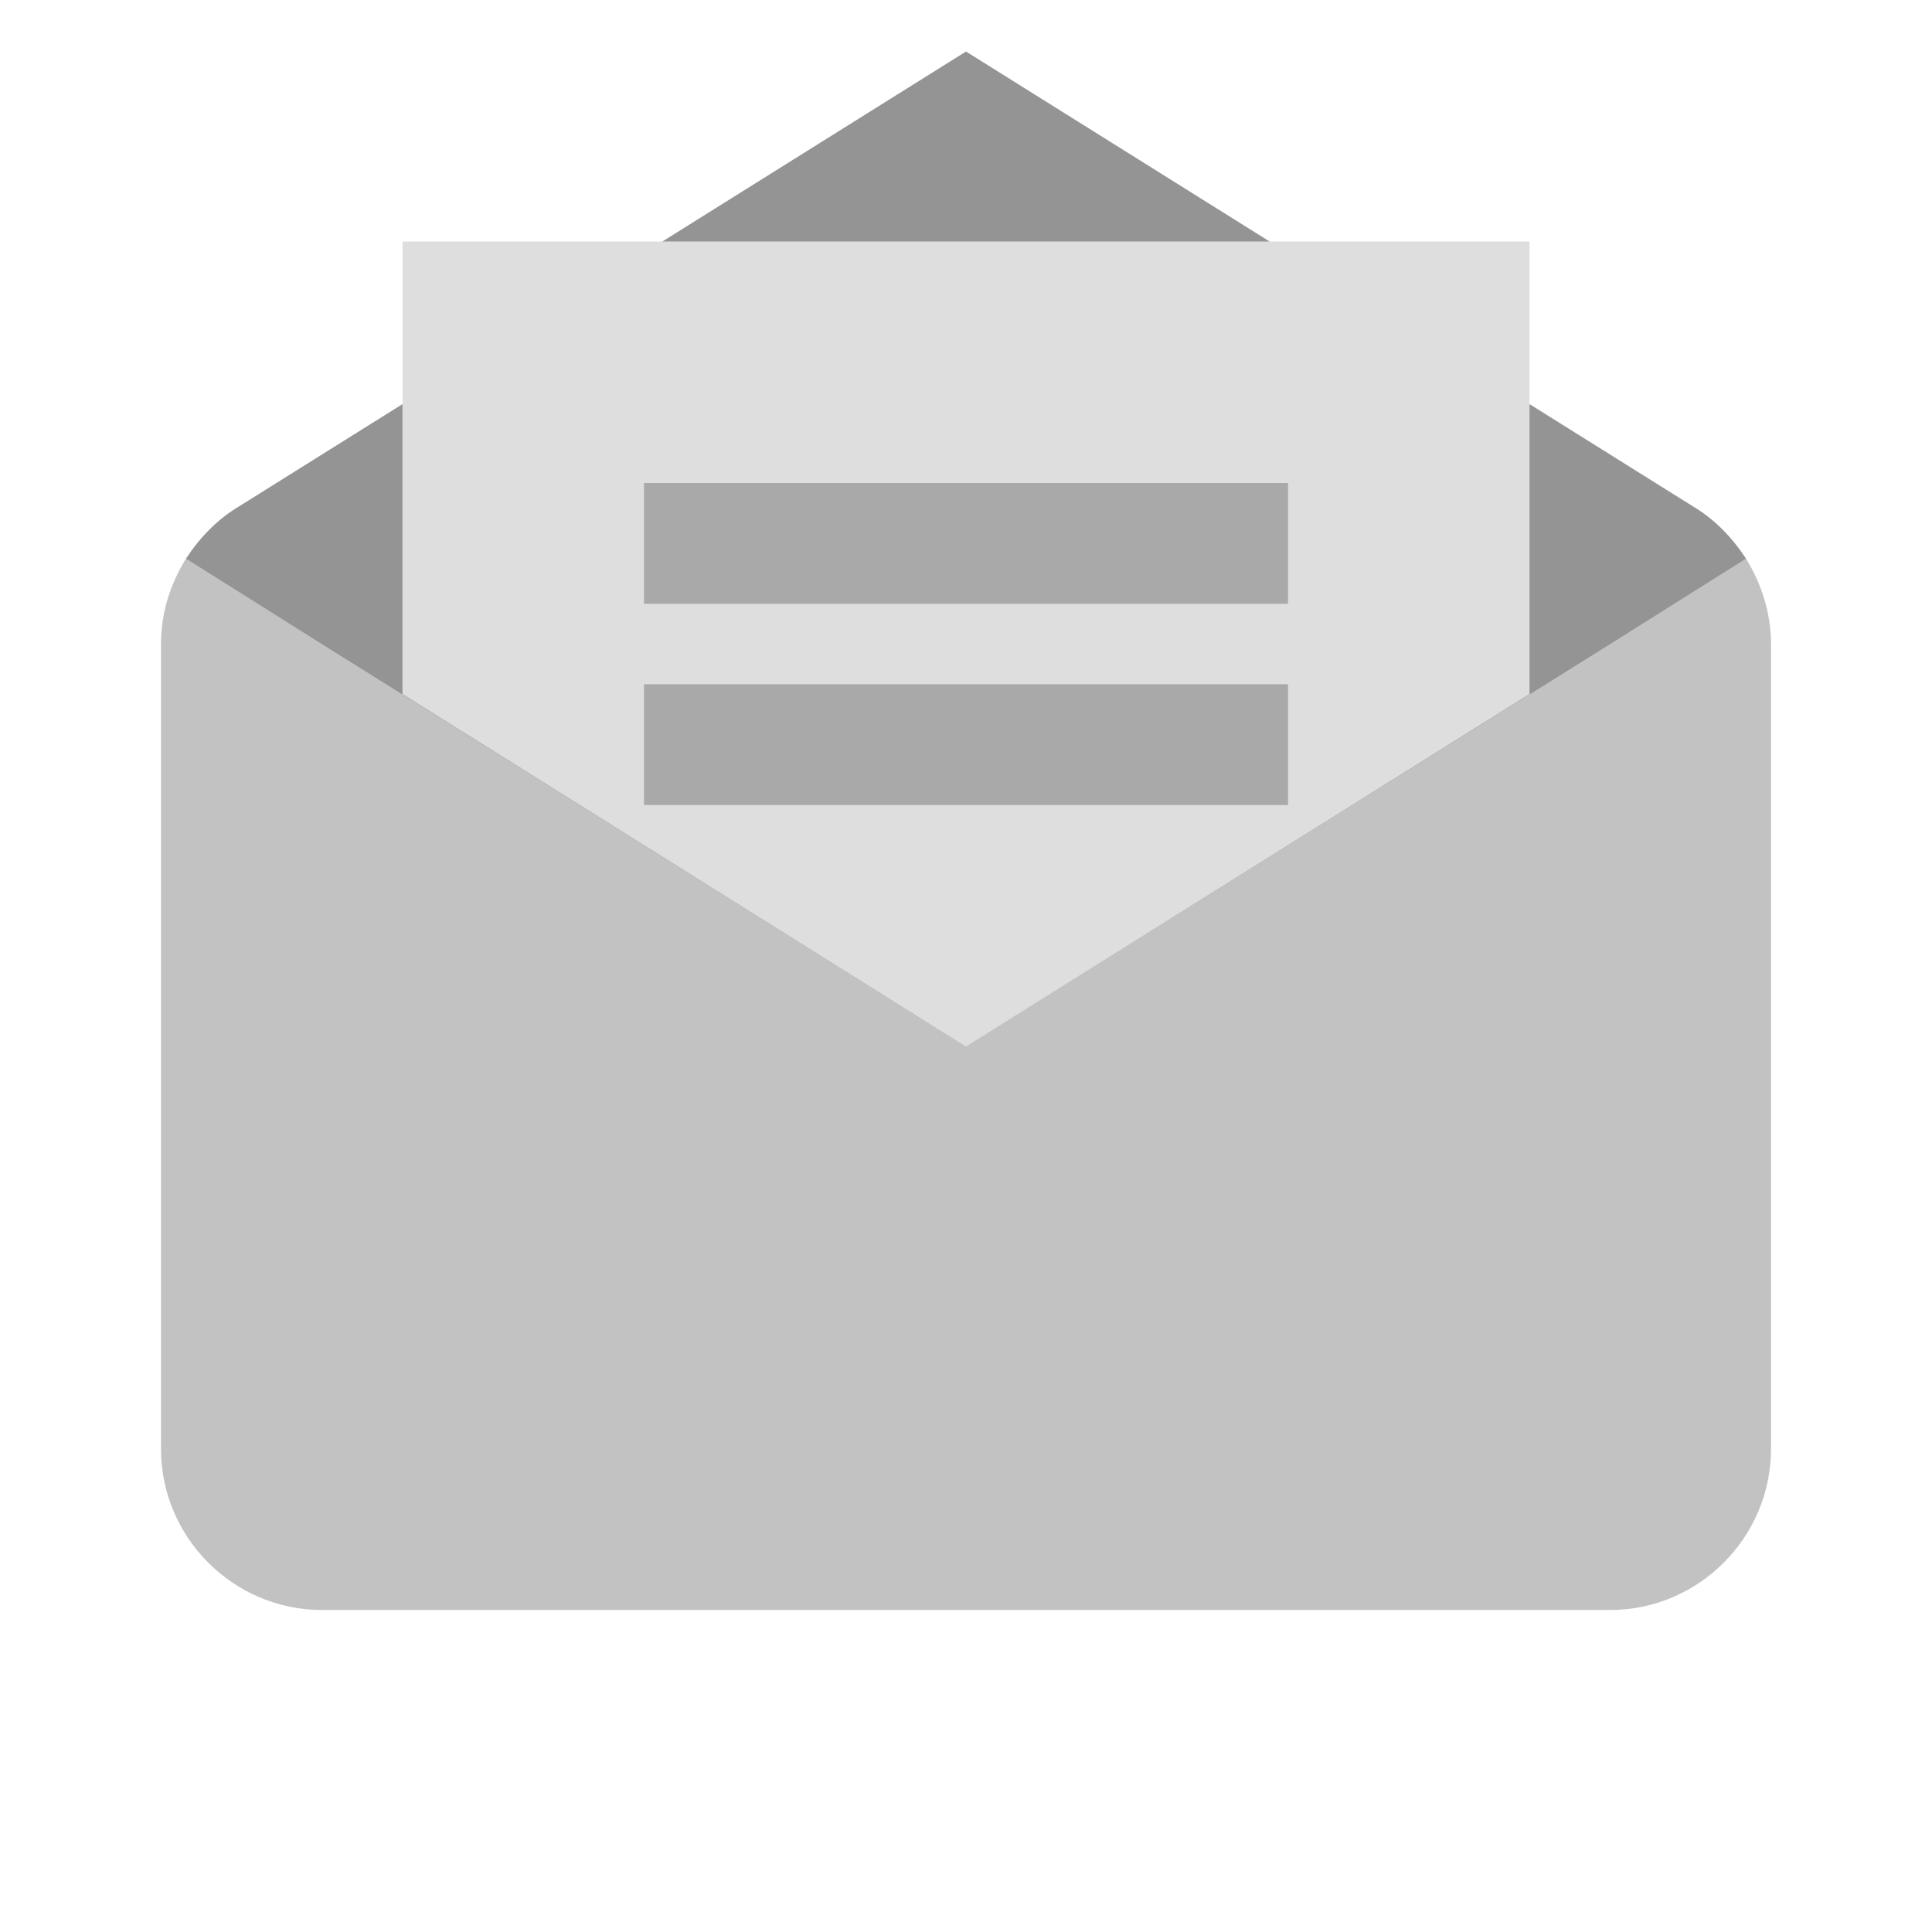 <svg width="512" height="512" viewBox="0 0 512 512" fill="none" xmlns="http://www.w3.org/2000/svg">
<path fill-rule="evenodd" clip-rule="evenodd" d="M336.466 64L256 13.653L175.535 64H336.466ZM405.334 107.09V183.942L256 277.333L106.667 183.942V107.09L63.36 134.187C57.6 137.6 52.907 142.507 49.28 148.053L85.334 170.667L256 277.333L426.667 170.667L462.72 148.053C459.094 142.507 454.4 137.6 448.64 134.187L405.334 107.09Z" fill="black" fill-opacity="0.42"/>
<path d="M106.667 64H405.334V183.942L256 277.333L106.667 183.942V64Z" fill="black" fill-opacity="0.13"/>
<path d="M170.667 128H341.334V160H170.667V128Z" fill="black" fill-opacity="0.24"/>
<path d="M170.667 181.333H341.334V213.333H170.667V181.333Z" fill="black" fill-opacity="0.24"/>
<path d="M256 277.334L49.28 148.054C45.227 154.667 42.667 162.134 42.667 170.667V384C42.667 407.467 61.867 426.667 85.334 426.667H426.667C450.134 426.667 469.334 407.467 469.334 384V170.667C469.334 162.347 466.774 154.667 462.72 148.054L256 277.334Z" fill="black" fill-opacity="0.24"/>
</svg>
